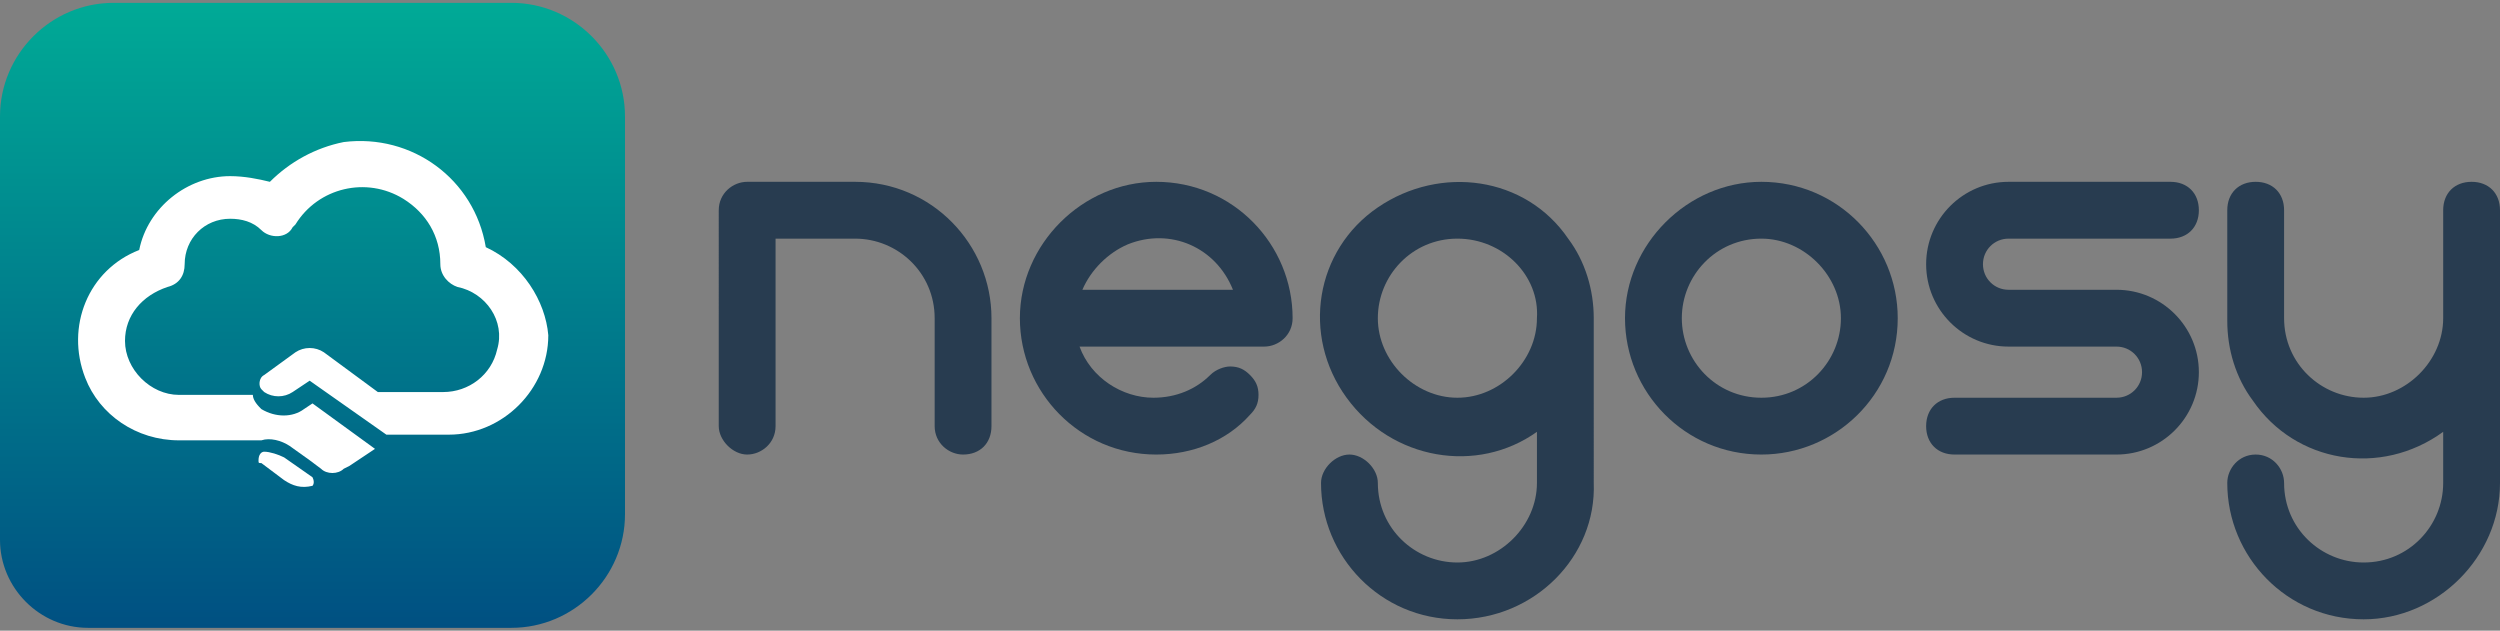 <?xml version="1.0" encoding="utf-8"?>
<!-- Generator: Adobe Illustrator 27.0.0, SVG Export Plug-In . SVG Version: 6.00 Build 0)  -->
<svg version="1.1" id="Layer_1" xmlns="http://www.w3.org/2000/svg" xmlns:xlink="http://www.w3.org/1999/xlink" x="0px" y="0px"
	 viewBox="0 0 88 22.2" style="enable-background:new 0 0 88 22.2;" xml:space="preserve">
<rect x="0" y="0" width="88" height="22.2" fill="#808080" stroke="none"/>
<style type="text/css">
	.st0{fill:url(#SVGID_1_);}
	.st1{fill:#FFFFFF;}
	.st2{fill:#283C50;}
</style>
<g>
	<g>
		
			<linearGradient id="SVGID_1_" gradientUnits="userSpaceOnUse" x1="11" y1="303.896" x2="11" y2="281.896" gradientTransform="matrix(1 0 0 1 0 -281.811)">
			<stop  offset="0" style="stop-color:#005082"/>
			<stop  offset="1" style="stop-color:#00AA96"/>
		</linearGradient>
		<path class="st0" d="M4,0.1h14c2.2,0,4,1.8,4,4v14c0,2.2-1.8,4-4,4H3.1C1.4,22.1,0,20.7,0,19V4.1C0,1.9,1.8,0.1,4,0.1z"/>
		<path class="st1" d="M11,16.8L10,16.1c-0.2-0.1-0.5-0.2-0.7-0.2c-0.1,0-0.2,0.1-0.2,0.3c0,0.1,0,0.1,0.1,0.1l0.8,0.6
			c0.3,0.2,0.6,0.3,1,0.2C11,17.1,11.1,17,11,16.8C11.1,16.9,11,16.8,11,16.8z"/>
		<path class="st1" d="M17.1,8.7c-0.4-2.4-2.6-4-5-3.7c-1,0.2-1.9,0.7-2.6,1.4C9.1,6.3,8.6,6.2,8.1,6.2c-1.5,0-2.9,1.1-3.2,2.6
			C3.1,9.5,2.3,11.5,3,13.3c0.5,1.3,1.8,2.2,3.3,2.2h2.9c0.3-0.1,0.7,0,1,0.2l0.7,0.5l0.4,0.3c0,0,0,0,0,0c0.2,0.2,0.6,0.2,0.8,0
			l0.2-0.1l0.9-0.6l-2.2-1.6l-0.3,0.2c-0.4,0.3-1,0.3-1.5,0c-0.1-0.1-0.3-0.3-0.3-0.5H6.3c-1,0-1.9-0.9-1.9-1.9
			c0-0.9,0.6-1.6,1.5-1.9c0.4-0.1,0.6-0.4,0.6-0.8c0-0.9,0.7-1.6,1.6-1.6c0.4,0,0.8,0.1,1.1,0.4c0.3,0.3,0.9,0.3,1.1-0.1
			c0,0,0.1-0.1,0.1-0.1c0.8-1.3,2.5-1.7,3.8-0.9c0.8,0.5,1.3,1.3,1.3,2.3c0,0.4,0.3,0.7,0.6,0.8c1,0.2,1.7,1.2,1.4,2.2
			c-0.2,0.9-1,1.5-1.9,1.5h-2.3l-1.9-1.4c-0.3-0.2-0.7-0.2-1,0l-1.1,0.8c-0.2,0.1-0.2,0.4-0.1,0.5c0,0,0.1,0.1,0.1,0.1
			c0.3,0.2,0.7,0.2,1,0l0.6-0.4l2.7,1.9h2.2c1.9,0,3.5-1.6,3.5-3.5C19.2,10.6,18.4,9.3,17.1,8.7L17.1,8.7z"/>
	</g>
	<g>
		<path class="st2" d="M33.9,16c-0.5,0-1-0.4-1-1v-3.8c0-1.6-1.3-2.8-2.8-2.8h-2.8V15c0,0.6-0.5,1-1,1c-0.5,0-1-0.5-1-1V7.4
			c0-0.6,0.5-1,1-1h3.8c2.7,0,4.8,2.2,4.8,4.8V15C34.9,15.6,34.5,16,33.9,16z"/>
		<path class="st2" d="M40.7,16c-2.7,0-4.8-2.2-4.8-4.8s2.2-4.8,4.8-4.8c2.7,0,4.8,2.2,4.8,4.8l0,0c0,0.6-0.5,1-1,1h-6.5
			c0.4,1.1,1.5,1.8,2.6,1.8c0.8,0,1.5-0.3,2-0.8c0.2-0.2,0.5-0.3,0.7-0.3c0.3,0,0.5,0.1,0.7,0.3c0.2,0.2,0.3,0.4,0.3,0.7
			c0,0.3-0.1,0.5-0.3,0.7C43.2,15.5,42,16,40.7,16L40.7,16z M38.1,10.2h5.3c-0.6-1.5-2.2-2.2-3.7-1.6C39,8.9,38.4,9.5,38.1,10.2
			L38.1,10.2z"/>
		<path class="st2" d="M51.3,21.8c-2.7,0-4.8-2.2-4.8-4.8c0-0.5,0.5-1,1-1s1,0.5,1,1c0,1.6,1.3,2.8,2.8,2.8s2.8-1.3,2.8-2.8v-1.8
			C52,16.7,49,16.2,47.4,14s-1.1-5.2,1.1-6.7s5.2-1.1,6.7,1.1c0.6,0.8,0.9,1.8,0.9,2.8V17C56.2,19.6,54,21.8,51.3,21.8L51.3,21.8z
			 M51.3,8.4c-1.6,0-2.8,1.3-2.8,2.8s1.3,2.8,2.8,2.8s2.8-1.3,2.8-2.8v0C54.2,9.7,52.9,8.4,51.3,8.4z"/>
		<path class="st2" d="M62,16c-2.7,0-4.8-2.2-4.8-4.8s2.2-4.8,4.8-4.8c2.7,0,4.8,2.2,4.8,4.8l0,0C66.8,13.9,64.6,16,62,16z M62,8.4
			c-1.6,0-2.8,1.3-2.8,2.8S60.4,14,62,14c1.6,0,2.8-1.3,2.8-2.8l0,0C64.8,9.7,63.5,8.4,62,8.4L62,8.4L62,8.4z"/>
		<path class="st2" d="M83.2,21.8c-2.7,0-4.8-2.2-4.8-4.8c0-0.5,0.4-1,1-1s1,0.5,1,1c0,1.6,1.3,2.8,2.8,2.8c1.6,0,2.8-1.3,2.8-2.8
			v-1.8c-2.2,1.6-5.2,1.1-6.7-1.1c-0.6-0.8-0.9-1.8-0.9-2.8V7.4c0-0.6,0.4-1,1-1s1,0.4,1,1v3.8c0,1.6,1.3,2.8,2.8,2.8
			s2.8-1.3,2.8-2.8v0V7.4c0-0.6,0.4-1,1-1c0.6,0,1,0.4,1,1V17C88,19.6,85.8,21.8,83.2,21.8z"/>
		<path class="st2" d="M74.5,16h-5.7c-0.6,0-1-0.4-1-1s0.4-1,1-1h5.7c0.5,0,0.9-0.4,0.9-0.9s-0.4-0.9-0.9-0.9h-3.8
			c-1.6,0-2.9-1.3-2.9-2.9s1.3-2.9,2.9-2.9h5.7c0.6,0,1,0.4,1,1c0,0.6-0.4,1-1,1h-5.7c-0.5,0-0.9,0.4-0.9,0.9c0,0.5,0.4,0.9,0.9,0.9
			h0h3.8c1.6,0,2.9,1.3,2.9,2.9C77.4,14.7,76.1,16,74.5,16L74.5,16L74.5,16z"/>
	</g>
</g>
</svg>
